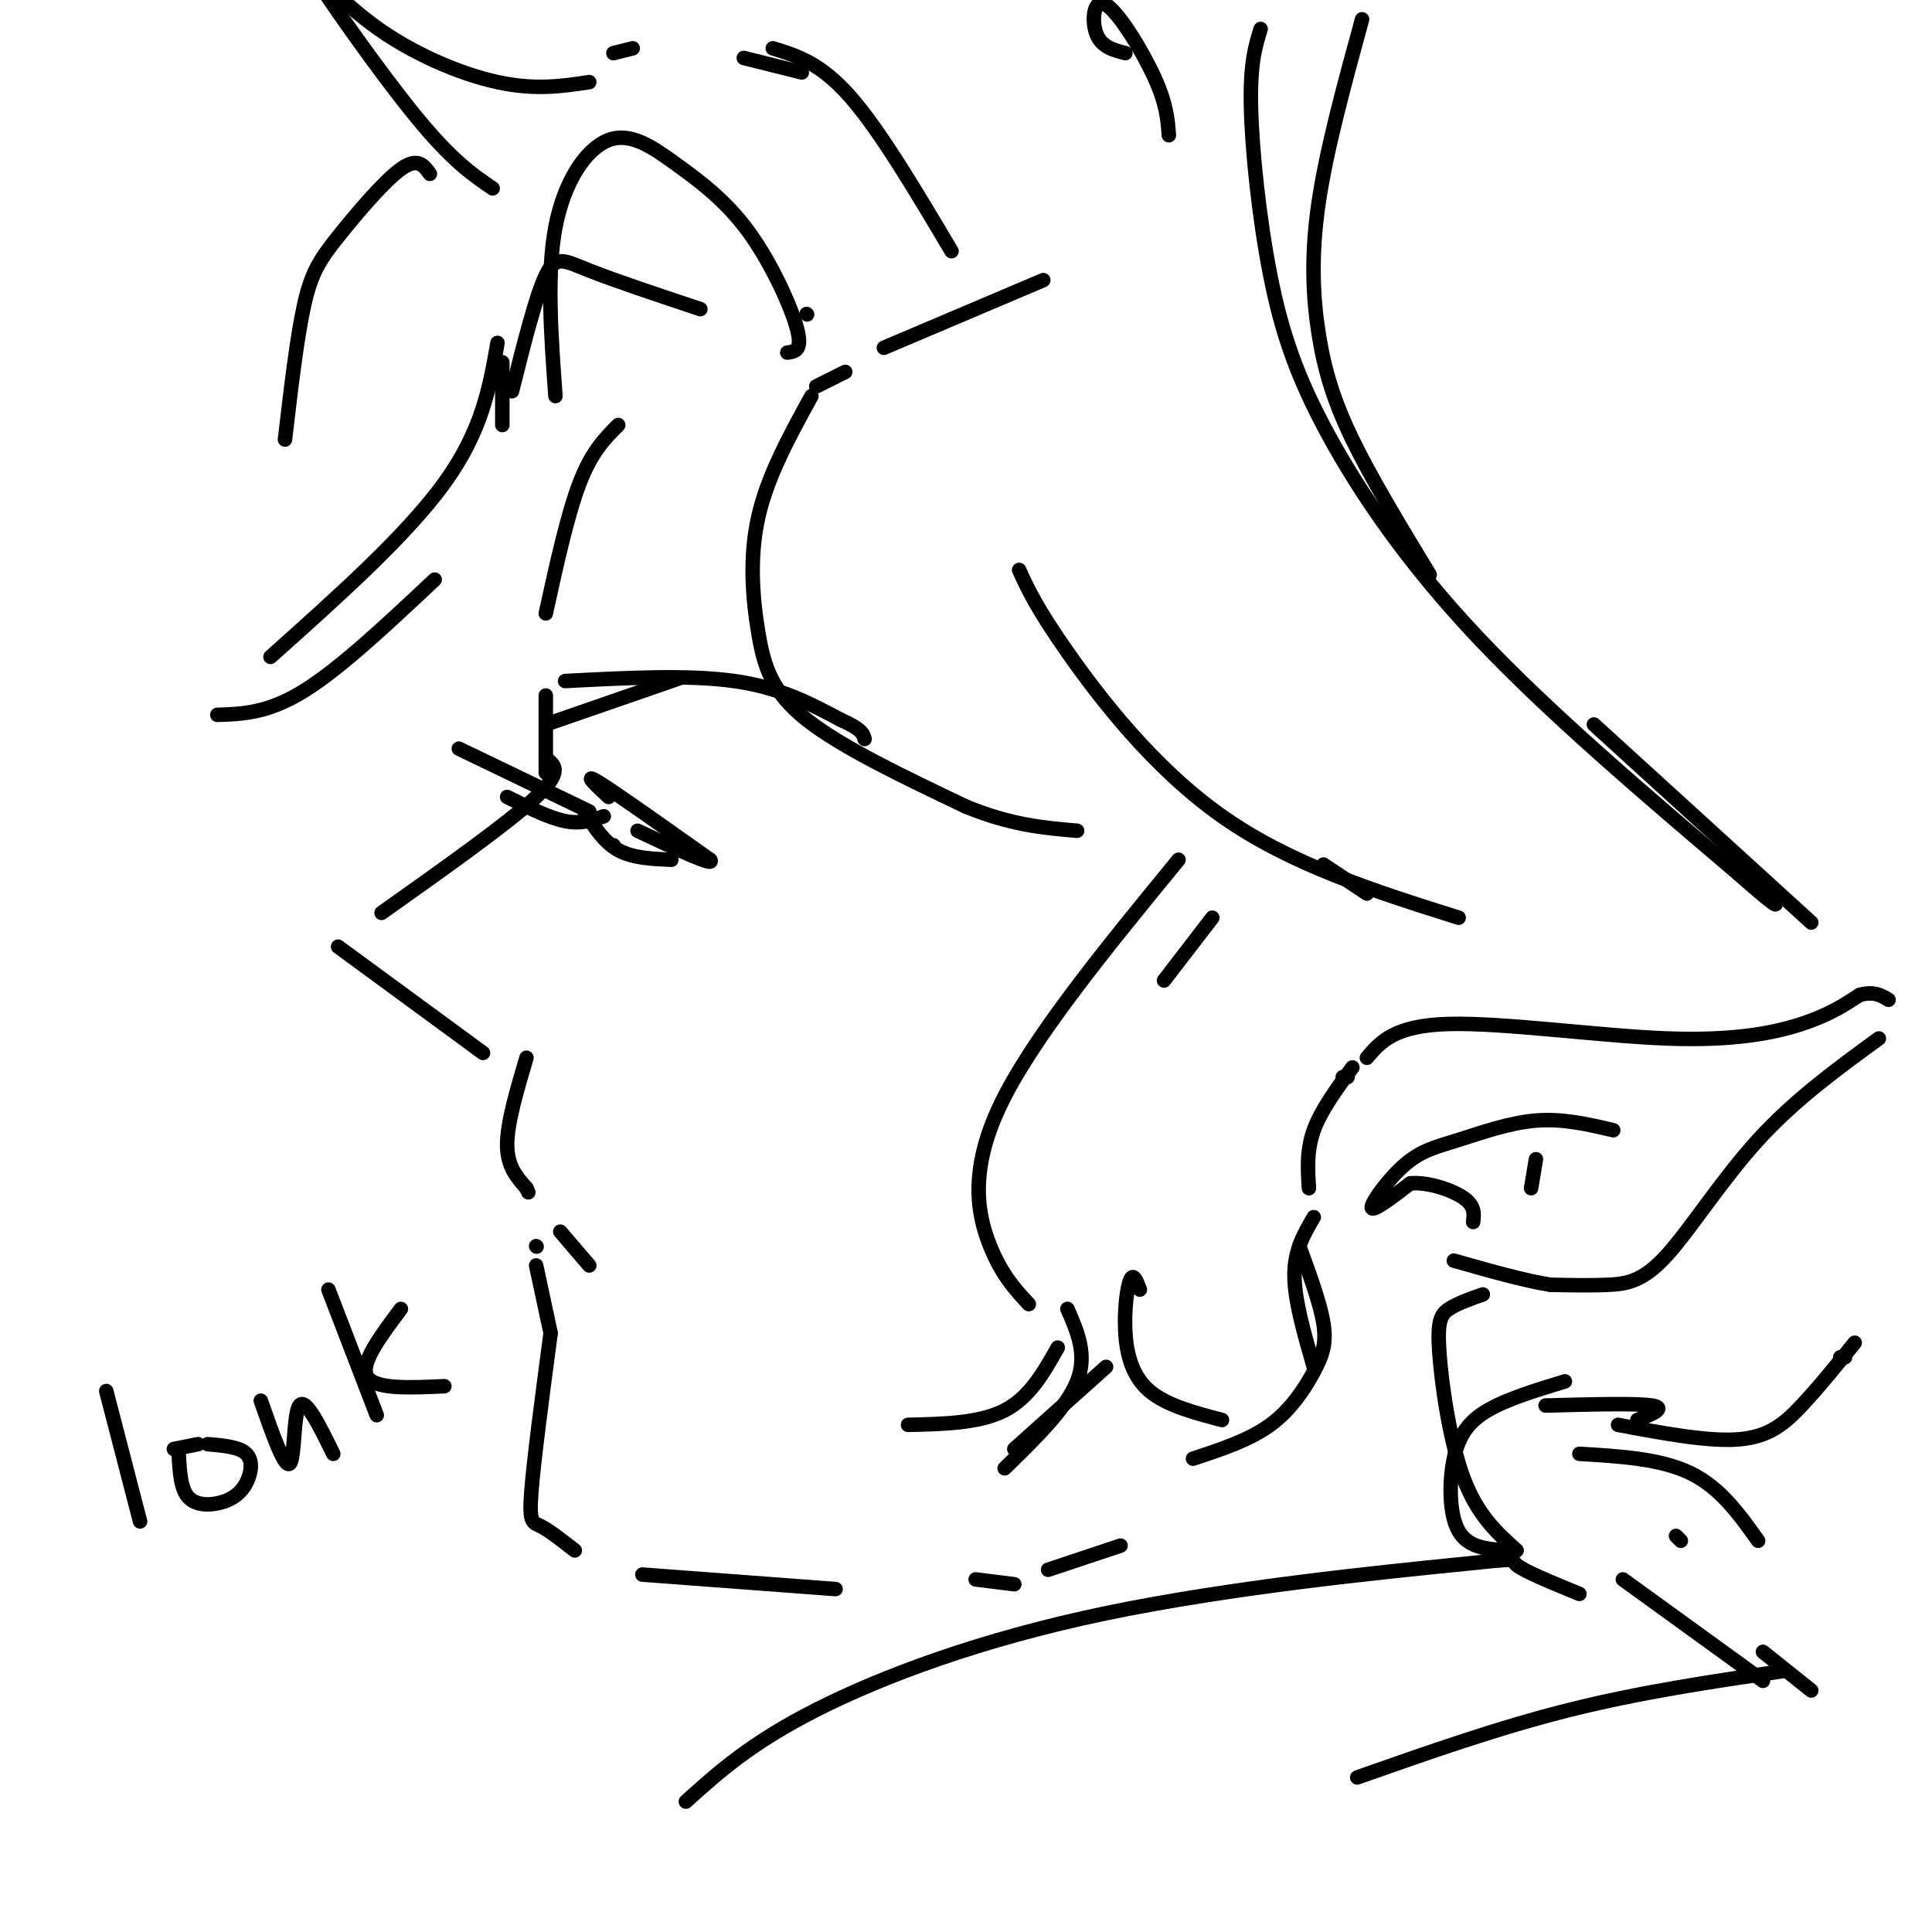 <svg viewBox='0 0 400 400' version='1.1' xmlns='http://www.w3.org/2000/svg' xmlns:xlink='http://www.w3.org/1999/xlink'><g fill='none' stroke='rgb(0,0,0)' stroke-width='3' stroke-linecap='round' stroke-linejoin='round'><path d='M128,88c-2.750,2.750 -5.500,5.500 -8,12c-2.500,6.500 -4.750,16.750 -7,27'/><path d='M113,144c0.000,0.000 0.000,16.000 0,16'/><path d='M113,157c1.833,1.333 3.667,2.667 -2,8c-5.667,5.333 -18.833,14.667 -32,24'/><path d='M70,196c0.000,0.000 30.000,22.000 30,22'/><path d='M109,219c-2.000,6.750 -4.000,13.500 -4,18c0.000,4.500 2.000,6.750 4,9'/><path d='M109,246c0.667,1.500 0.333,0.750 0,0'/><path d='M116,255c0.000,0.000 6.000,7.000 6,7'/><path d='M111,258c0.000,0.000 0.100,0.100 0.1,0.1'/><path d='M111,262c0.000,0.000 3.000,14.000 3,14'/><path d='M114,276c-1.756,13.267 -3.511,26.533 -4,33c-0.489,6.467 0.289,6.133 2,7c1.711,0.867 4.356,2.933 7,5'/><path d='M133,326c0.000,0.000 40.000,3.000 40,3'/><path d='M202,327c0.000,0.000 8.000,1.000 8,1'/><path d='M217,325c0.000,0.000 15.000,-5.000 15,-5'/><path d='M278,223c0.000,0.000 1.000,0.000 1,0'/><path d='M283,219c2.857,-3.351 5.714,-6.702 17,-7c11.286,-0.298 31.000,2.458 45,3c14.000,0.542 22.286,-1.131 28,-3c5.714,-1.869 8.857,-3.935 12,-6'/><path d='M385,206c3.000,-0.833 4.500,0.083 6,1'/><path d='M389,215c-8.702,6.339 -17.405,12.679 -25,21c-7.595,8.321 -14.083,18.625 -19,24c-4.917,5.375 -8.262,5.821 -12,6c-3.738,0.179 -7.869,0.089 -12,0'/><path d='M321,266c-5.333,-0.833 -12.667,-2.917 -20,-5'/><path d='M334,234c-5.215,-1.226 -10.431,-2.453 -16,-2c-5.569,0.453 -11.493,2.585 -16,4c-4.507,1.415 -7.598,2.112 -11,5c-3.402,2.888 -7.115,7.968 -7,9c0.115,1.032 4.057,-1.984 8,-5'/><path d='M292,245c3.600,-0.333 8.600,1.333 11,3c2.400,1.667 2.200,3.333 2,5'/><path d='M317,246c0.000,0.000 1.000,-6.000 1,-6'/><path d='M216,58c0.000,0.000 -33.000,14.000 -33,14'/><path d='M175,77c0.000,0.000 -6.000,3.000 -6,3'/><path d='M168,82c-4.548,8.280 -9.095,16.560 -11,25c-1.905,8.440 -1.167,17.042 0,24c1.167,6.958 2.762,12.274 10,18c7.238,5.726 20.119,11.863 33,18'/><path d='M200,167c9.333,3.833 16.167,4.417 23,5'/><path d='M211,118c1.756,3.867 3.511,7.733 10,17c6.489,9.267 17.711,23.933 32,34c14.289,10.067 31.644,15.533 49,21'/><path d='M274,179c0.000,0.000 9.000,6.000 9,6'/><path d='M244,178c-15.222,18.578 -30.444,37.156 -37,51c-6.556,13.844 -4.444,22.956 -2,29c2.444,6.044 5.222,9.022 8,12'/><path d='M221,271c2.083,4.750 4.167,9.500 2,15c-2.167,5.500 -8.583,11.750 -15,18'/><path d='M210,300c0.000,0.000 19.000,-17.000 19,-17'/><path d='M236,267c-0.673,-1.768 -1.345,-3.536 -2,-2c-0.655,1.536 -1.292,6.375 -1,11c0.292,4.625 1.512,9.036 5,12c3.488,2.964 9.244,4.482 15,6'/><path d='M272,252c-2.000,3.417 -4.000,6.833 -4,12c0.000,5.167 2.000,12.083 4,19'/><path d='M122,168c0.000,0.000 -27.000,-13.000 -27,-13'/><path d='M121,168c2.000,3.167 4.000,6.333 7,8c3.000,1.667 7.000,1.833 11,2'/><path d='M126,165c-2.750,-2.583 -5.500,-5.167 -2,-3c3.500,2.167 13.250,9.083 23,16'/><path d='M147,178c1.333,1.667 -6.833,-2.167 -15,-6'/><path d='M125,169c-2.333,0.833 -4.667,1.667 -8,1c-3.333,-0.667 -7.667,-2.833 -12,-5'/><path d='M127,175c0.000,0.000 0.100,0.100 0.1,0.1'/><path d='M113,150c11.083,-3.833 22.167,-7.667 26,-9c3.833,-1.333 0.417,-0.167 -3,1'/><path d='M117,141c12.750,-0.667 25.500,-1.333 35,0c9.500,1.333 15.750,4.667 22,8'/><path d='M174,149c4.500,2.000 4.750,3.000 5,4'/><path d='M167,65c0.000,0.000 0.100,0.100 0.1,0.1'/><path d='M163,73c1.613,-0.209 3.226,-0.418 2,-5c-1.226,-4.582 -5.290,-13.537 -10,-20c-4.710,-6.463 -10.067,-10.433 -15,-14c-4.933,-3.567 -9.444,-6.729 -14,-5c-4.556,1.729 -9.159,8.351 -11,18c-1.841,9.649 -0.921,22.324 0,35'/><path d='M145,64c-8.867,-2.956 -17.733,-5.911 -23,-8c-5.267,-2.089 -6.933,-3.311 -9,1c-2.067,4.311 -4.533,14.156 -7,24'/><path d='M104,75c0.000,0.000 0.000,13.000 0,13'/><path d='M103,71c-1.583,9.083 -3.167,18.167 -11,29c-7.833,10.833 -21.917,23.417 -36,36'/><path d='M90,120c-9.750,9.167 -19.500,18.333 -27,23c-7.500,4.667 -12.750,4.833 -18,5'/><path d='M197,52c-7.417,-12.500 -14.833,-25.000 -21,-32c-6.167,-7.000 -11.083,-8.500 -16,-10'/><path d='M166,15c0.000,0.000 -12.000,-3.000 -12,-3'/><path d='M131,10c0.000,0.000 -4.000,1.000 -4,1'/><path d='M122,17c-5.592,0.848 -11.183,1.697 -19,0c-7.817,-1.697 -17.858,-5.939 -26,-12c-8.142,-6.061 -14.384,-13.939 -12,-10c2.384,3.939 13.396,19.697 21,29c7.604,9.303 11.802,12.152 16,15'/><path d='M89,36c-1.250,-1.756 -2.500,-3.512 -6,-1c-3.500,2.512 -9.250,9.292 -13,14c-3.750,4.708 -5.500,7.345 -7,14c-1.500,6.655 -2.750,17.327 -4,28'/><path d='M242,28c-0.232,-3.220 -0.464,-6.440 -3,-12c-2.536,-5.560 -7.375,-13.458 -10,-15c-2.625,-1.542 -3.036,3.274 -2,6c1.036,2.726 3.518,3.363 6,4'/><path d='M282,4c-3.690,13.494 -7.381,26.988 -9,38c-1.619,11.012 -1.167,19.542 0,27c1.167,7.458 3.048,13.845 7,22c3.952,8.155 9.976,18.077 16,28'/><path d='M330,150c0.000,0.000 45.000,41.000 45,41'/><path d='M261,6c-1.096,3.542 -2.191,7.085 -2,16c0.191,8.915 1.670,23.204 4,35c2.330,11.796 5.512,21.099 12,33c6.488,11.901 16.282,26.400 31,42c14.718,15.600 34.359,32.300 54,49'/><path d='M360,181c10.000,8.833 8.000,6.417 6,4'/><path d='M269,258c2.167,5.917 4.333,11.833 5,16c0.667,4.167 -0.167,6.583 -2,10c-1.833,3.417 -4.667,7.833 -9,11c-4.333,3.167 -10.167,5.083 -16,7'/><path d='M271,246c-0.250,-3.917 -0.500,-7.833 1,-12c1.500,-4.167 4.750,-8.583 8,-13'/><path d='M307,268c-2.649,0.935 -5.298,1.869 -7,3c-1.702,1.131 -2.458,2.458 -2,9c0.458,6.542 2.131,18.298 5,26c2.869,7.702 6.935,11.351 11,15'/><path d='M312,321c-4.000,-0.256 -8.000,-0.512 -10,-4c-2.000,-3.488 -2.000,-10.208 -1,-15c1.000,-4.792 3.000,-7.655 7,-10c4.000,-2.345 10.000,-4.173 16,-6'/><path d='M320,291c9.417,-0.250 18.833,-0.500 22,0c3.167,0.500 0.083,1.750 -3,3'/><path d='M335,295c9.356,1.756 18.711,3.511 25,3c6.289,-0.511 9.511,-3.289 13,-7c3.489,-3.711 7.244,-8.356 11,-13'/><path d='M381,281c0.000,0.000 1.000,0.000 1,0'/><path d='M142,373c6.716,-6.059 13.432,-12.118 27,-19c13.568,-6.882 33.987,-14.587 60,-20c26.013,-5.413 57.619,-8.534 72,-10c14.381,-1.466 11.537,-1.276 13,0c1.463,1.276 7.231,3.638 13,6'/><path d='M336,327c0.000,0.000 29.000,21.000 29,21'/><path d='M365,342c0.000,0.000 10.000,8.000 10,8'/><path d='M347,318c0.000,0.000 1.000,1.000 1,1'/><path d='M369,346c-14.667,2.167 -29.333,4.333 -44,8c-14.667,3.667 -29.333,8.833 -44,14'/><path d='M327,301c8.417,0.500 16.833,1.000 23,4c6.167,3.000 10.083,8.500 14,14'/><path d='M219,279c-2.917,5.167 -5.833,10.333 -11,13c-5.167,2.667 -12.583,2.833 -20,3'/><path d='M251,190c0.000,0.000 -10.000,13.000 -10,13'/><path d='M22,288c0.000,0.000 7.000,27.000 7,27'/><path d='M37,301c0.191,3.614 0.383,7.228 2,9c1.617,1.772 4.660,1.702 7,1c2.340,-0.702 3.976,-2.035 5,-4c1.024,-1.965 1.435,-4.561 0,-6c-1.435,-1.439 -4.718,-1.719 -8,-2'/><path d='M54,290c2.467,7.044 4.933,14.089 6,13c1.067,-1.089 0.733,-10.311 2,-12c1.267,-1.689 4.133,4.156 7,10'/><path d='M68,267c0.000,0.000 10.000,26.000 10,26'/><path d='M83,271c-4.250,5.667 -8.500,11.333 -7,14c1.500,2.667 8.750,2.333 16,2'/><path d='M36,300c0.000,0.000 5.000,-1.000 5,-1'/></g>
</svg>